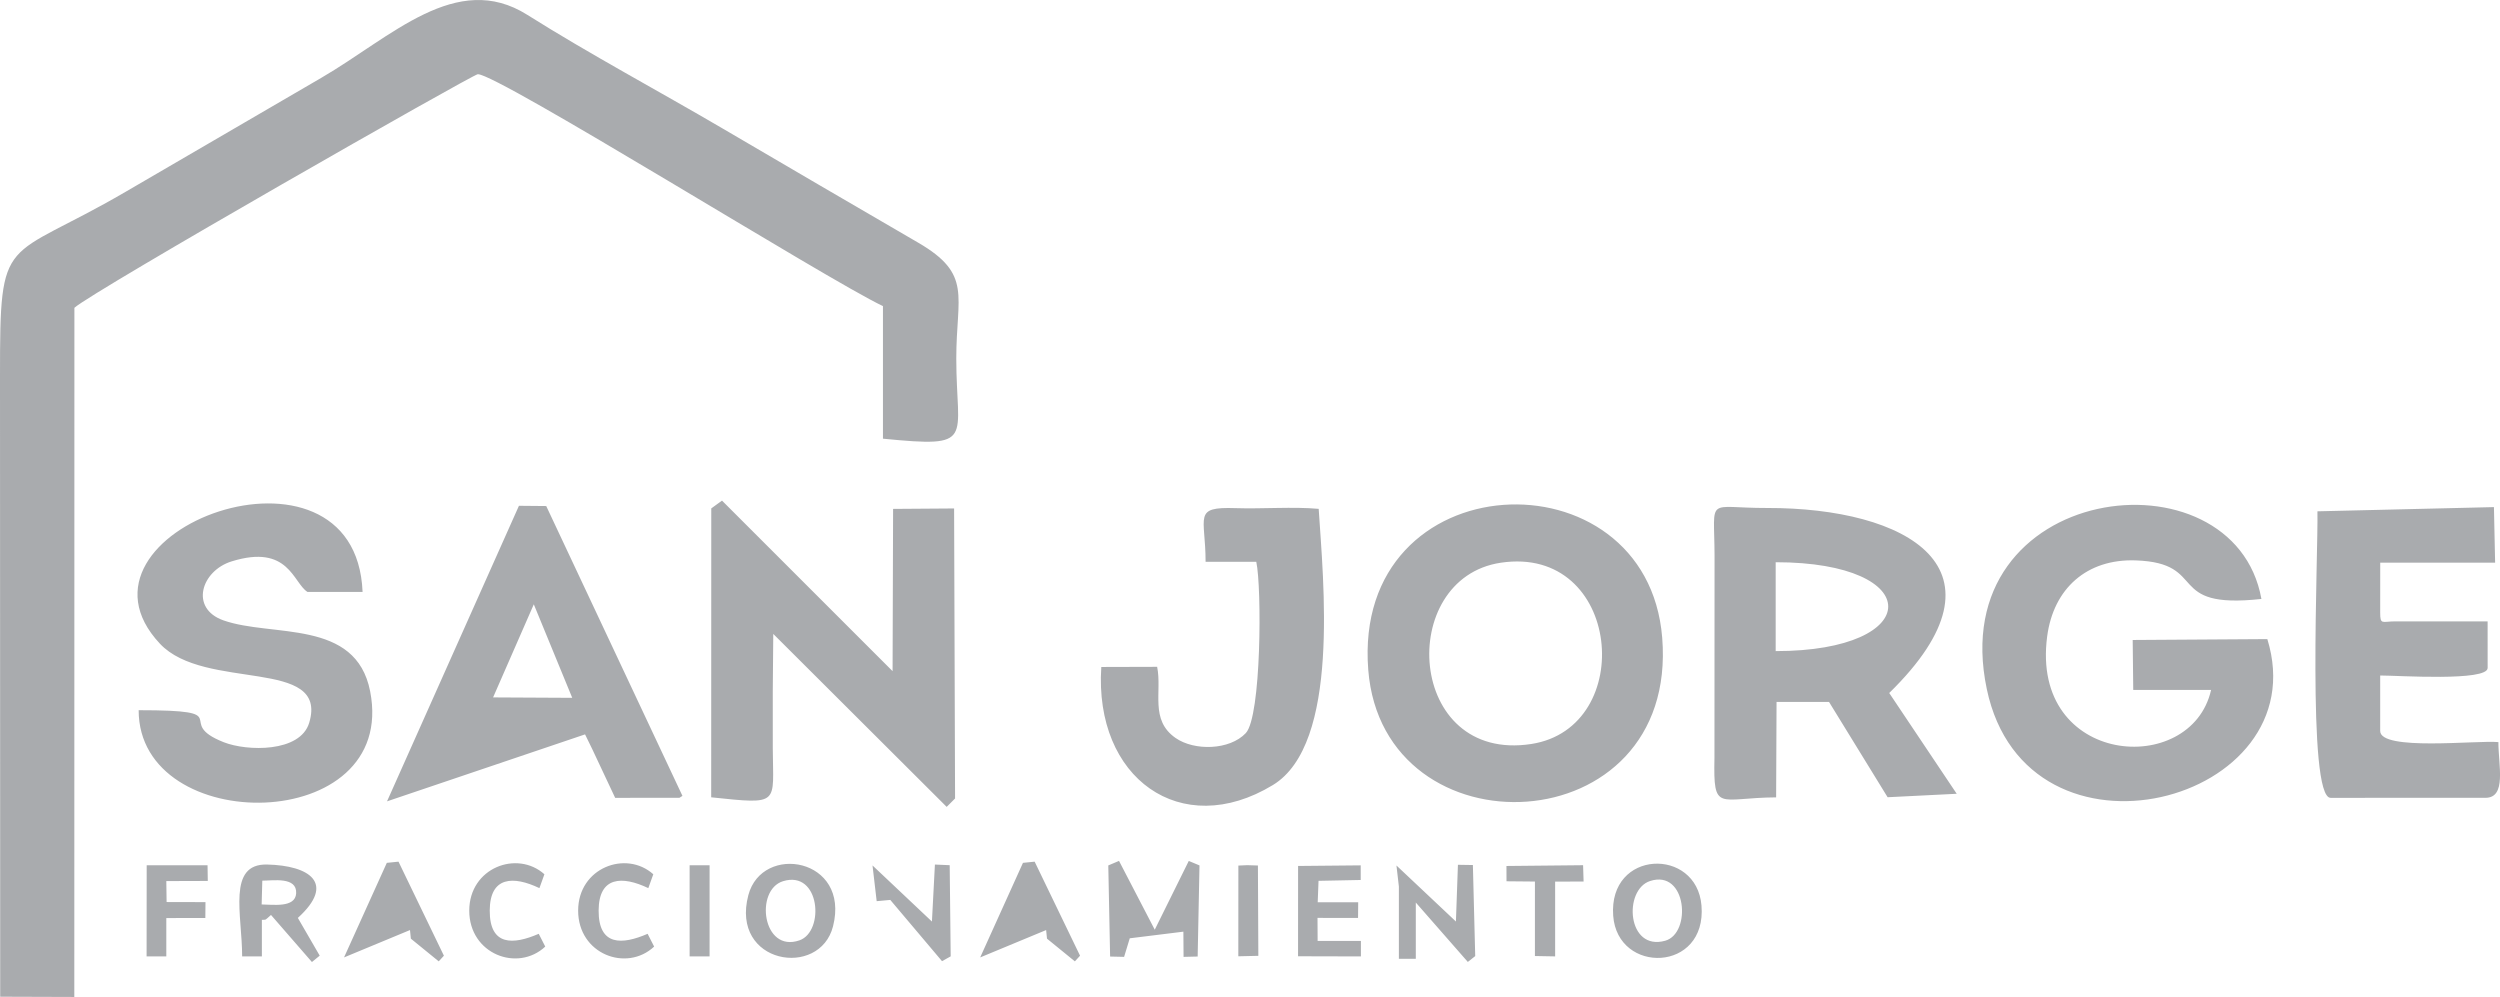 <?xml version="1.0" encoding="UTF-8"?>
<!DOCTYPE svg PUBLIC "-//W3C//DTD SVG 1.1//EN" "http://www.w3.org/Graphics/SVG/1.1/DTD/svg11.dtd">
<!-- Creator: CorelDRAW -->
<svg xmlns="http://www.w3.org/2000/svg" xml:space="preserve" width="37.844mm" height="15.092mm" version="1.1" style="shape-rendering:geometricPrecision; text-rendering:geometricPrecision; image-rendering:optimizeQuality; fill-rule:evenodd; clip-rule:evenodd"
viewBox="0 0 1895.5 755.9"
 xmlns:xlink="http://www.w3.org/1999/xlink"
 xmlns:xodm="http://www.corel.com/coreldraw/odm/2003">
 <defs>
  <style type="text/css">
   <![CDATA[
    .fil0 {fill:#A9ABAE}
   ]]>
  </style>
 </defs>
 <g id="Capa_x0020_1">
  <path class="fil0" d="M0.15 755.71l56.19 0.19 0.07 -522.53c13.55,-12.45 302.1,-177 305.84,-177.11 14.98,-0.43 265.15,155.98 307.2,175.82l0 100.52c70.99,6.98 55.6,1.36 55.6,-60.83 0,-47.73 12.46,-63.77 -28.92,-87.81 -49.44,-28.72 -98.83,-57.57 -148.16,-86.5 -48.51,-28.45 -100.99,-56.49 -148.19,-86.23 -53.76,-33.88 -102.9,16.78 -156.26,47.83 -49.44,28.77 -98.87,57.55 -148.29,86.36 -92.76,54.07 -95.24,28.99 -95.23,139.38 0.01,156.97 0.15,313.94 0.15,470.9zm938.76 -30.66l15.16 -0.35 -0.32 -68.48 -6.52 -0.2 -1.45 -0.06 -6.85 0.31 -0.04 68.76zm-416.05 0.08l15.14 0 0.01 -69.09 -15.14 0 0 69.09zm619.37 -56.95l21.55 0.2 -0.01 56.47 15.34 0.28 -0.01 -56.71 21.58 -0.05 -0.38 -12.38 -58.11 0.59 0.04 11.59zm-477.53 15.08l10.32 -0.95 39.22 46.44 6.57 -3.65 -0.75 -69.12 -11.21 -0.49 -2.26 43.22 -45.05 -42.54 3.16 27.09zm408.76 1.03l39.44 45.04 5.61 -4.43 -1.77 -69.04 -11.34 -0.18 -1.52 43.01 -45.09 -42.48 1.85 16.08 -0.01 0 0 54.68 12.83 0 0 -42.67zm-947.35 -16.27l31.43 -0.1 -0.18 -11.87 -46.14 -0.02 -0.07 69.09 14.95 0 0 -29.07 29.59 -0.03 0.11 -12.04 -29.48 -0.07 -0.22 -15.91zm282.34 39.99c-19.17,8.3 -37.23,9.5 -37.13,-17.64 0.1,-26.06 17.98,-26.39 37.67,-17l3.78 -10.52c-20.68,-18.5 -56.92,-4.98 -56.98,27.51 -0.06,33.1 36.73,46.88 57.62,27.33l-4.94 -9.69zm82.56 0c-19.17,8.3 -37.23,9.5 -37.13,-17.64 0.1,-26.06 17.98,-26.39 37.67,-17l3.78 -10.52c-20.68,-18.5 -56.93,-4.98 -56.98,27.51 -0.06,33.1 36.73,46.88 57.62,27.33l-4.94 -9.69zm508.71 -40.17l31.97 -0.65 -0.01 -11.09 -47.47 0.46 -0.03 68.47 47.66 0.12 0 -11.74 -32.82 0 -0.09 -17.47 30.74 0.01 0.11 -11.84 -30.7 0 0.63 -16.25zm251.36 0.14c27.94,-9.09 31.65,39.62 11.49,45.27 -29.01,8.13 -31.91,-38.63 -11.49,-45.27zm-27.96 26.35c3.3,44.62 71.17,42.99 66.94,-7.78 -3.7,-44.4 -70.65,-42.57 -66.94,7.78zm-429.95 10.84l0.66 6.51 21.13 17.21 3.93 -4.28 -34.42 -71.31 -8.86 0.9 -32.44 71.71 50.01 -20.75zm-482.32 0l0.66 6.51 21.13 17.21 3.92 -4.28 -34.42 -71.31 -8.86 0.9 -32.44 71.71 50.01 -20.75zm282.88 -37.07c28.17,-8.62 31.66,38.17 12.43,44.85 -28.11,9.77 -34.11,-38.21 -12.43,-44.85zm37.88 34.18c13.12,-51.85 -53.77,-63.17 -64.22,-23.6 -13.81,52.29 54.15,63.41 64.22,23.6zm-432.74 -34.58c8.19,0 26.36,-3.13 25.67,9.59 -0.62,11.31 -18.01,8.46 -26.16,8.46l0.49 -18.05zm26.96 28.24c28.99,-26.32 8.89,-39.74 -23.36,-40.47 -30.34,-0.68 -18.88,38.02 -18.88,69.67l14.96 0 -0.01 -27.72c3.75,-0.18 2.1,0.46 6.92,-3.72l31.04 35.69 5.9 -4.83 -16.58 -28.62zm671.4 10.44l0.14 19.11 10.69 -0.26 1.39 -69.08 -8.13 -3.39 -25.79 52.13 -27.1 -52.17 -8.13 3.45 1.38 69.07 10.61 0.25 4.29 -14.08 40.67 -5.03zm102.59 -320.58c-19.24,-1.77 -42.97,0.14 -63,-0.54 -32.81,-1.12 -22.75,6.13 -22.75,40.68l38.44 0.03c4.23,19.5 3.86,117.34 -7.97,129.87 -12.29,13.01 -39.02,13.59 -53.25,3.67 -19.67,-13.7 -10.11,-35.05 -13.96,-53.94l-42.34 0.12c-5.6,84.33 60.53,131.75 130.08,89.53 51.2,-31.08 38.19,-155.12 34.75,-209.4zm-595.1 72.38l29.14 70.9 -60.01 -0.32 30.87 -70.58zm38.86 98.62l5.41 11.08 17.42 37.04 48.76 -0.06 2.25 -1.44 -103.28 -219.75 -20.69 -0.19 -100.02 224.09 150.16 -50.78zm1361.1 -130.22l87.11 0 -0.89 -42.1 -133.83 3.19c0.73,30.59 -8.12,217.24 9.99,217.24l117.33 -0.01c16.29,0 9.88,-24.45 9.88,-42.25 -16.39,-1.51 -89.62,6.96 -89.62,-8.43l0 -42.07c13.38,0 81.47,4.62 81.47,-5.72l-0.02 -35.32 -69.79 0c-10.18,0 -11.67,2.93 -11.66,-6.69l0.03 -37.83zm-1699.56 111.88c-0.01,96.6 196.86,94.92 175.52,-14.3 -10.79,-55.25 -74.33,-40.73 -111.3,-53.83 -25.62,-9.09 -16.86,-37.53 6.32,-44.72 43.28,-13.41 46.49,16.25 57.47,23.19l41.77 -0.03c-5.24,-129.64 -233.74,-46.19 -153.66,39.26 34.02,36.31 128.13,10.02 113.2,59.94 -6.79,22.72 -47.2,21.71 -64.78,14.78 -39.28,-15.5 12.13,-24.29 -64.53,-24.29zm1241.19 -44.8l0 -67.39c114.32,0 113.21,67.39 0,67.39zm0.34 110.89l0.32 -72.35 39.79 0 44.42 72.25 52.39 -2.62 -51.17 -76.41c96.78,-94.61 12.99,-140.48 -92.61,-140.28 -46.72,0.09 -40.01,-9.62 -39.83,35.83l-0.07 153.61c-0.89,41.86 2.79,30.24 46.76,29.97zm-807.44 -0.04c52.91,5.54 46.87,5.46 46.7,-37.24 -0.12,-28.74 -0.01,-57.51 0.37,-86.64l131.48 131.14 6.36 -6.37 -0.73 -219.9 -46.26 0.34 -0.39 123.02 -129.33 -129.31 -8.14 5.91 -0.06 219.05zm598.65 -177.86c91.59,-13.73 103.64,125 23.19,137.43 -94.66,14.64 -102.62,-125.53 -23.19,-137.43zm-100.46 81.22c11.16,141.78 235.56,132.78 222.87,-24.4 -11.53,-142.7 -235.33,-133.92 -222.87,24.4zm639.03 15.26c-15.05,66.81 -137.21,57.71 -124.29,-40.57 4.78,-36.41 30.08,-58.96 67.14,-57.68 56.19,1.95 21.21,37.35 95.31,29.24 -20.73,-115.78 -241.22,-88.98 -208.22,68.3 30.33,144.56 251.01,86.44 212.71,-37.86l-102.09 0.67 0.42 37.85 59.01 0.04z"/>
 </g>
</svg>
